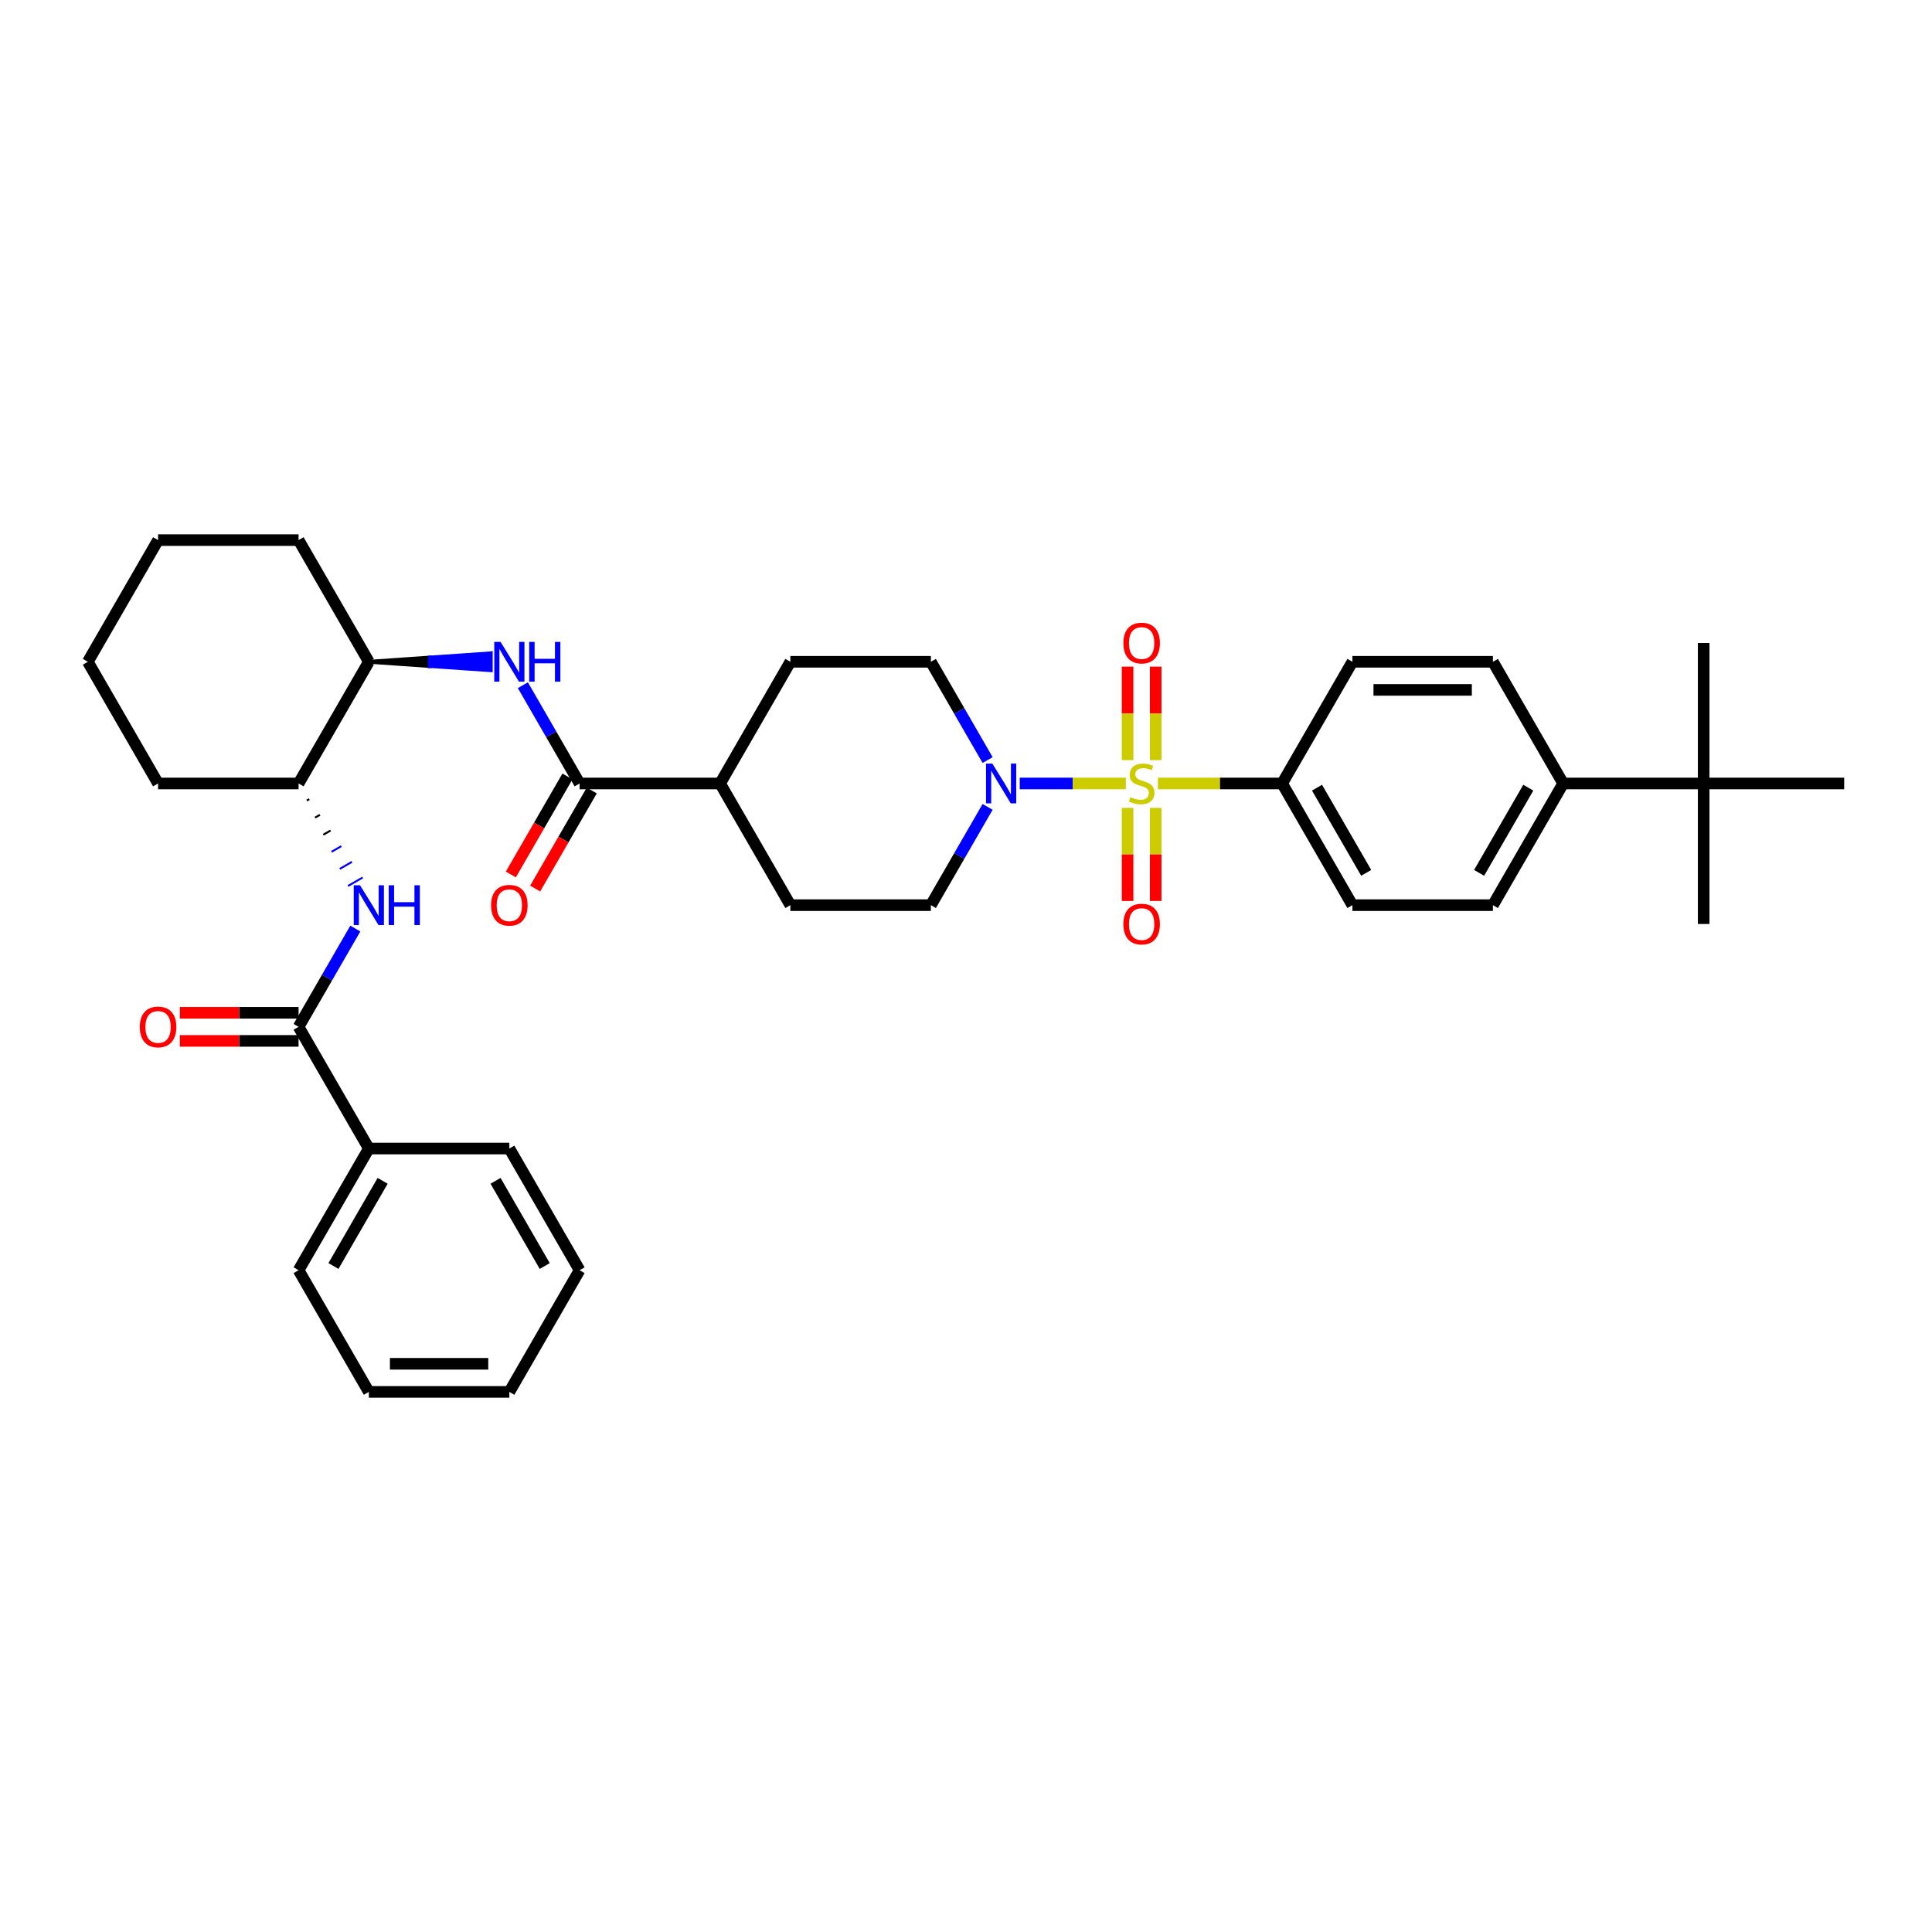 <?xml version='1.0' encoding='iso-8859-1'?>
<svg version='1.1' baseProfile='full'
              xmlns='http://www.w3.org/2000/svg'
                      xmlns:rdkit='http://www.rdkit.org/xml'
                      xmlns:xlink='http://www.w3.org/1999/xlink'
                  xml:space='preserve'
width='1000px' height='1000px' viewBox='0 0 1000 1000'>
<!-- END OF HEADER -->
<rect style='opacity:1.0;fill:#FFFFFF;stroke:none' width='1000' height='1000' x='0' y='0'> </rect>
<path class='bond-0' d='M 511.186,417.641 L 496.502,443.075' style='fill:none;fill-rule:evenodd;stroke:#0000FF;stroke-width:6px;stroke-linecap:butt;stroke-linejoin:miter;stroke-opacity:1' />
<path class='bond-0' d='M 496.502,443.075 L 481.818,468.508' style='fill:none;fill-rule:evenodd;stroke:#000000;stroke-width:6px;stroke-linecap:butt;stroke-linejoin:miter;stroke-opacity:1' />
<path class='bond-1' d='M 527.811,405.525 L 555.269,405.525' style='fill:none;fill-rule:evenodd;stroke:#0000FF;stroke-width:6px;stroke-linecap:butt;stroke-linejoin:miter;stroke-opacity:1' />
<path class='bond-1' d='M 555.269,405.525 L 582.728,405.525' style='fill:none;fill-rule:evenodd;stroke:#CCCC00;stroke-width:6px;stroke-linecap:butt;stroke-linejoin:miter;stroke-opacity:1' />
<path class='bond-2' d='M 511.186,393.408 L 496.502,367.974' style='fill:none;fill-rule:evenodd;stroke:#0000FF;stroke-width:6px;stroke-linecap:butt;stroke-linejoin:miter;stroke-opacity:1' />
<path class='bond-2' d='M 496.502,367.974 L 481.818,342.541' style='fill:none;fill-rule:evenodd;stroke:#000000;stroke-width:6px;stroke-linecap:butt;stroke-linejoin:miter;stroke-opacity:1' />
<path class='bond-3' d='M 598.182,393.437 L 598.182,369.243' style='fill:none;fill-rule:evenodd;stroke:#CCCC00;stroke-width:6px;stroke-linecap:butt;stroke-linejoin:miter;stroke-opacity:1' />
<path class='bond-3' d='M 598.182,369.243 L 598.182,345.048' style='fill:none;fill-rule:evenodd;stroke:#FF0000;stroke-width:6px;stroke-linecap:butt;stroke-linejoin:miter;stroke-opacity:1' />
<path class='bond-3' d='M 583.636,393.437 L 583.636,369.243' style='fill:none;fill-rule:evenodd;stroke:#CCCC00;stroke-width:6px;stroke-linecap:butt;stroke-linejoin:miter;stroke-opacity:1' />
<path class='bond-3' d='M 583.636,369.243 L 583.636,345.048' style='fill:none;fill-rule:evenodd;stroke:#FF0000;stroke-width:6px;stroke-linecap:butt;stroke-linejoin:miter;stroke-opacity:1' />
<path class='bond-4' d='M 583.636,418.165 L 583.636,442.25' style='fill:none;fill-rule:evenodd;stroke:#CCCC00;stroke-width:6px;stroke-linecap:butt;stroke-linejoin:miter;stroke-opacity:1' />
<path class='bond-4' d='M 583.636,442.25 L 583.636,466.335' style='fill:none;fill-rule:evenodd;stroke:#FF0000;stroke-width:6px;stroke-linecap:butt;stroke-linejoin:miter;stroke-opacity:1' />
<path class='bond-4' d='M 598.182,418.165 L 598.182,442.25' style='fill:none;fill-rule:evenodd;stroke:#CCCC00;stroke-width:6px;stroke-linecap:butt;stroke-linejoin:miter;stroke-opacity:1' />
<path class='bond-4' d='M 598.182,442.25 L 598.182,466.335' style='fill:none;fill-rule:evenodd;stroke:#FF0000;stroke-width:6px;stroke-linecap:butt;stroke-linejoin:miter;stroke-opacity:1' />
<path class='bond-5' d='M 599.331,405.525 L 631.484,405.525' style='fill:none;fill-rule:evenodd;stroke:#CCCC00;stroke-width:6px;stroke-linecap:butt;stroke-linejoin:miter;stroke-opacity:1' />
<path class='bond-5' d='M 631.484,405.525 L 663.636,405.525' style='fill:none;fill-rule:evenodd;stroke:#000000;stroke-width:6px;stroke-linecap:butt;stroke-linejoin:miter;stroke-opacity:1' />
<path class='bond-6' d='M 663.636,405.525 L 700,342.541' style='fill:none;fill-rule:evenodd;stroke:#000000;stroke-width:6px;stroke-linecap:butt;stroke-linejoin:miter;stroke-opacity:1' />
<path class='bond-7' d='M 663.636,405.525 L 700,468.508' style='fill:none;fill-rule:evenodd;stroke:#000000;stroke-width:6px;stroke-linecap:butt;stroke-linejoin:miter;stroke-opacity:1' />
<path class='bond-7' d='M 681.688,407.699 L 707.142,451.788' style='fill:none;fill-rule:evenodd;stroke:#000000;stroke-width:6px;stroke-linecap:butt;stroke-linejoin:miter;stroke-opacity:1' />
<path class='bond-8' d='M 881.818,405.525 L 809.091,405.525' style='fill:none;fill-rule:evenodd;stroke:#000000;stroke-width:6px;stroke-linecap:butt;stroke-linejoin:miter;stroke-opacity:1' />
<path class='bond-9' d='M 881.818,405.525 L 881.818,478.252' style='fill:none;fill-rule:evenodd;stroke:#000000;stroke-width:6px;stroke-linecap:butt;stroke-linejoin:miter;stroke-opacity:1' />
<path class='bond-10' d='M 881.818,405.525 L 881.818,332.797' style='fill:none;fill-rule:evenodd;stroke:#000000;stroke-width:6px;stroke-linecap:butt;stroke-linejoin:miter;stroke-opacity:1' />
<path class='bond-11' d='M 881.818,405.525 L 954.545,405.525' style='fill:none;fill-rule:evenodd;stroke:#000000;stroke-width:6px;stroke-linecap:butt;stroke-linejoin:miter;stroke-opacity:1' />
<path class='bond-12' d='M 809.091,405.525 L 772.727,468.508' style='fill:none;fill-rule:evenodd;stroke:#000000;stroke-width:6px;stroke-linecap:butt;stroke-linejoin:miter;stroke-opacity:1' />
<path class='bond-12' d='M 791.04,407.699 L 765.585,451.788' style='fill:none;fill-rule:evenodd;stroke:#000000;stroke-width:6px;stroke-linecap:butt;stroke-linejoin:miter;stroke-opacity:1' />
<path class='bond-13' d='M 809.091,405.525 L 772.727,342.541' style='fill:none;fill-rule:evenodd;stroke:#000000;stroke-width:6px;stroke-linecap:butt;stroke-linejoin:miter;stroke-opacity:1' />
<path class='bond-14' d='M 481.818,342.541 L 409.091,342.541' style='fill:none;fill-rule:evenodd;stroke:#000000;stroke-width:6px;stroke-linecap:butt;stroke-linejoin:miter;stroke-opacity:1' />
<path class='bond-15' d='M 481.818,468.508 L 409.091,468.508' style='fill:none;fill-rule:evenodd;stroke:#000000;stroke-width:6px;stroke-linecap:butt;stroke-linejoin:miter;stroke-opacity:1' />
<path class='bond-16' d='M 409.091,468.508 L 372.727,405.525' style='fill:none;fill-rule:evenodd;stroke:#000000;stroke-width:6px;stroke-linecap:butt;stroke-linejoin:miter;stroke-opacity:1' />
<path class='bond-17' d='M 372.727,405.525 L 409.091,342.541' style='fill:none;fill-rule:evenodd;stroke:#000000;stroke-width:6px;stroke-linecap:butt;stroke-linejoin:miter;stroke-opacity:1' />
<path class='bond-18' d='M 372.727,405.525 L 300,405.525' style='fill:none;fill-rule:evenodd;stroke:#000000;stroke-width:6px;stroke-linecap:butt;stroke-linejoin:miter;stroke-opacity:1' />
<path class='bond-19' d='M 293.702,401.888 L 279.051,427.264' style='fill:none;fill-rule:evenodd;stroke:#000000;stroke-width:6px;stroke-linecap:butt;stroke-linejoin:miter;stroke-opacity:1' />
<path class='bond-19' d='M 279.051,427.264 L 264.401,452.639' style='fill:none;fill-rule:evenodd;stroke:#FF0000;stroke-width:6px;stroke-linecap:butt;stroke-linejoin:miter;stroke-opacity:1' />
<path class='bond-19' d='M 306.298,409.161 L 291.648,434.536' style='fill:none;fill-rule:evenodd;stroke:#000000;stroke-width:6px;stroke-linecap:butt;stroke-linejoin:miter;stroke-opacity:1' />
<path class='bond-19' d='M 291.648,434.536 L 276.997,459.912' style='fill:none;fill-rule:evenodd;stroke:#FF0000;stroke-width:6px;stroke-linecap:butt;stroke-linejoin:miter;stroke-opacity:1' />
<path class='bond-20' d='M 300,405.525 L 285.316,380.091' style='fill:none;fill-rule:evenodd;stroke:#000000;stroke-width:6px;stroke-linecap:butt;stroke-linejoin:miter;stroke-opacity:1' />
<path class='bond-20' d='M 285.316,380.091 L 270.632,354.657' style='fill:none;fill-rule:evenodd;stroke:#0000FF;stroke-width:6px;stroke-linecap:butt;stroke-linejoin:miter;stroke-opacity:1' />
<path class='bond-21' d='M 190.909,342.541 L 222.458,344.723 L 222.458,340.359 Z' style='fill:#000000;fill-rule:evenodd;fill-opacity:1;stroke:#000000;stroke-width:2px;stroke-linecap:butt;stroke-linejoin:miter;stroke-opacity:1;' />
<path class='bond-21' d='M 222.458,344.723 L 254.007,338.177 L 254.007,346.904 Z' style='fill:#0000FF;fill-rule:evenodd;fill-opacity:1;stroke:#0000FF;stroke-width:2px;stroke-linecap:butt;stroke-linejoin:miter;stroke-opacity:1;' />
<path class='bond-21' d='M 222.458,344.723 L 222.458,340.359 L 254.007,338.177 Z' style='fill:#0000FF;fill-rule:evenodd;fill-opacity:1;stroke:#0000FF;stroke-width:2px;stroke-linecap:butt;stroke-linejoin:miter;stroke-opacity:1;' />
<path class='bond-22' d='M 190.909,342.541 L 154.545,279.557' style='fill:none;fill-rule:evenodd;stroke:#000000;stroke-width:6px;stroke-linecap:butt;stroke-linejoin:miter;stroke-opacity:1' />
<path class='bond-23' d='M 190.909,342.541 L 154.545,405.525' style='fill:none;fill-rule:evenodd;stroke:#000000;stroke-width:6px;stroke-linecap:butt;stroke-linejoin:miter;stroke-opacity:1' />
<path class='bond-24' d='M 154.545,279.557 L 81.818,279.557' style='fill:none;fill-rule:evenodd;stroke:#000000;stroke-width:6px;stroke-linecap:butt;stroke-linejoin:miter;stroke-opacity:1' />
<path class='bond-25' d='M 81.818,279.557 L 45.455,342.541' style='fill:none;fill-rule:evenodd;stroke:#000000;stroke-width:6px;stroke-linecap:butt;stroke-linejoin:miter;stroke-opacity:1' />
<path class='bond-26' d='M 45.455,342.541 L 81.818,405.525' style='fill:none;fill-rule:evenodd;stroke:#000000;stroke-width:6px;stroke-linecap:butt;stroke-linejoin:miter;stroke-opacity:1' />
<path class='bond-27' d='M 81.818,405.525 L 154.545,405.525' style='fill:none;fill-rule:evenodd;stroke:#000000;stroke-width:6px;stroke-linecap:butt;stroke-linejoin:miter;stroke-opacity:1' />
<path class='bond-28' d='M 158.81,414.366 L 160.07,413.639' style='fill:none;fill-rule:evenodd;stroke:#000000;stroke-width:1.0px;stroke-linecap:butt;stroke-linejoin:miter;stroke-opacity:1' />
<path class='bond-28' d='M 163.075,423.208 L 165.595,421.753' style='fill:none;fill-rule:evenodd;stroke:#000000;stroke-width:1.0px;stroke-linecap:butt;stroke-linejoin:miter;stroke-opacity:1' />
<path class='bond-28' d='M 167.34,432.049 L 171.119,429.867' style='fill:none;fill-rule:evenodd;stroke:#000000;stroke-width:1.0px;stroke-linecap:butt;stroke-linejoin:miter;stroke-opacity:1' />
<path class='bond-28' d='M 171.605,440.891 L 176.644,437.981' style='fill:none;fill-rule:evenodd;stroke:#0000FF;stroke-width:1.0px;stroke-linecap:butt;stroke-linejoin:miter;stroke-opacity:1' />
<path class='bond-28' d='M 175.87,449.732 L 182.168,446.096' style='fill:none;fill-rule:evenodd;stroke:#0000FF;stroke-width:1.0px;stroke-linecap:butt;stroke-linejoin:miter;stroke-opacity:1' />
<path class='bond-28' d='M 180.135,458.574 L 187.693,454.21' style='fill:none;fill-rule:evenodd;stroke:#0000FF;stroke-width:1.0px;stroke-linecap:butt;stroke-linejoin:miter;stroke-opacity:1' />
<path class='bond-29' d='M 183.914,480.625 L 169.23,506.058' style='fill:none;fill-rule:evenodd;stroke:#0000FF;stroke-width:6px;stroke-linecap:butt;stroke-linejoin:miter;stroke-opacity:1' />
<path class='bond-29' d='M 169.23,506.058 L 154.545,531.492' style='fill:none;fill-rule:evenodd;stroke:#000000;stroke-width:6px;stroke-linecap:butt;stroke-linejoin:miter;stroke-opacity:1' />
<path class='bond-30' d='M 154.545,531.492 L 190.909,594.475' style='fill:none;fill-rule:evenodd;stroke:#000000;stroke-width:6px;stroke-linecap:butt;stroke-linejoin:miter;stroke-opacity:1' />
<path class='bond-31' d='M 154.545,524.219 L 123.818,524.219' style='fill:none;fill-rule:evenodd;stroke:#000000;stroke-width:6px;stroke-linecap:butt;stroke-linejoin:miter;stroke-opacity:1' />
<path class='bond-31' d='M 123.818,524.219 L 93.091,524.219' style='fill:none;fill-rule:evenodd;stroke:#FF0000;stroke-width:6px;stroke-linecap:butt;stroke-linejoin:miter;stroke-opacity:1' />
<path class='bond-31' d='M 154.545,538.765 L 123.818,538.765' style='fill:none;fill-rule:evenodd;stroke:#000000;stroke-width:6px;stroke-linecap:butt;stroke-linejoin:miter;stroke-opacity:1' />
<path class='bond-31' d='M 123.818,538.765 L 93.091,538.765' style='fill:none;fill-rule:evenodd;stroke:#FF0000;stroke-width:6px;stroke-linecap:butt;stroke-linejoin:miter;stroke-opacity:1' />
<path class='bond-32' d='M 190.909,594.475 L 154.545,657.459' style='fill:none;fill-rule:evenodd;stroke:#000000;stroke-width:6px;stroke-linecap:butt;stroke-linejoin:miter;stroke-opacity:1' />
<path class='bond-32' d='M 198.051,611.196 L 172.597,655.284' style='fill:none;fill-rule:evenodd;stroke:#000000;stroke-width:6px;stroke-linecap:butt;stroke-linejoin:miter;stroke-opacity:1' />
<path class='bond-33' d='M 190.909,594.475 L 263.636,594.475' style='fill:none;fill-rule:evenodd;stroke:#000000;stroke-width:6px;stroke-linecap:butt;stroke-linejoin:miter;stroke-opacity:1' />
<path class='bond-34' d='M 154.545,657.459 L 190.909,720.443' style='fill:none;fill-rule:evenodd;stroke:#000000;stroke-width:6px;stroke-linecap:butt;stroke-linejoin:miter;stroke-opacity:1' />
<path class='bond-35' d='M 190.909,720.443 L 263.636,720.443' style='fill:none;fill-rule:evenodd;stroke:#000000;stroke-width:6px;stroke-linecap:butt;stroke-linejoin:miter;stroke-opacity:1' />
<path class='bond-35' d='M 201.818,705.897 L 252.727,705.897' style='fill:none;fill-rule:evenodd;stroke:#000000;stroke-width:6px;stroke-linecap:butt;stroke-linejoin:miter;stroke-opacity:1' />
<path class='bond-36' d='M 263.636,720.443 L 300,657.459' style='fill:none;fill-rule:evenodd;stroke:#000000;stroke-width:6px;stroke-linecap:butt;stroke-linejoin:miter;stroke-opacity:1' />
<path class='bond-37' d='M 300,657.459 L 263.636,594.475' style='fill:none;fill-rule:evenodd;stroke:#000000;stroke-width:6px;stroke-linecap:butt;stroke-linejoin:miter;stroke-opacity:1' />
<path class='bond-37' d='M 281.949,655.284 L 256.494,611.196' style='fill:none;fill-rule:evenodd;stroke:#000000;stroke-width:6px;stroke-linecap:butt;stroke-linejoin:miter;stroke-opacity:1' />
<path class='bond-38' d='M 700,342.541 L 772.727,342.541' style='fill:none;fill-rule:evenodd;stroke:#000000;stroke-width:6px;stroke-linecap:butt;stroke-linejoin:miter;stroke-opacity:1' />
<path class='bond-38' d='M 710.909,357.086 L 761.818,357.086' style='fill:none;fill-rule:evenodd;stroke:#000000;stroke-width:6px;stroke-linecap:butt;stroke-linejoin:miter;stroke-opacity:1' />
<path class='bond-39' d='M 700,468.508 L 772.727,468.508' style='fill:none;fill-rule:evenodd;stroke:#000000;stroke-width:6px;stroke-linecap:butt;stroke-linejoin:miter;stroke-opacity:1' />
<path  class='atom-0' d='M 513.629 395.226
L 520.378 406.135
Q 521.047 407.212, 522.124 409.161
Q 523.2 411.11, 523.258 411.226
L 523.258 395.226
L 525.993 395.226
L 525.993 415.823
L 523.171 415.823
L 515.927 403.895
Q 515.084 402.499, 514.182 400.899
Q 513.309 399.299, 513.047 398.805
L 513.047 415.823
L 510.371 415.823
L 510.371 395.226
L 513.629 395.226
' fill='#0000FF'/>
<path  class='atom-1' d='M 585.091 412.594
Q 585.324 412.681, 586.284 413.088
Q 587.244 413.495, 588.291 413.757
Q 589.367 413.99, 590.415 413.99
Q 592.364 413.99, 593.498 413.059
Q 594.633 412.099, 594.633 410.441
Q 594.633 409.306, 594.051 408.608
Q 593.498 407.91, 592.625 407.532
Q 591.753 407.154, 590.298 406.717
Q 588.465 406.165, 587.36 405.641
Q 586.284 405.117, 585.498 404.012
Q 584.742 402.906, 584.742 401.045
Q 584.742 398.455, 586.487 396.855
Q 588.262 395.255, 591.753 395.255
Q 594.138 395.255, 596.844 396.39
L 596.175 398.63
Q 593.702 397.612, 591.84 397.612
Q 589.833 397.612, 588.727 398.455
Q 587.622 399.27, 587.651 400.695
Q 587.651 401.801, 588.204 402.47
Q 588.785 403.139, 589.6 403.517
Q 590.444 403.895, 591.84 404.332
Q 593.702 404.914, 594.807 405.495
Q 595.913 406.077, 596.698 407.27
Q 597.513 408.434, 597.513 410.441
Q 597.513 413.292, 595.593 414.834
Q 593.702 416.346, 590.531 416.346
Q 588.698 416.346, 587.302 415.939
Q 585.935 415.561, 584.305 414.892
L 585.091 412.594
' fill='#CCCC00'/>
<path  class='atom-2' d='M 581.455 332.855
Q 581.455 327.91, 583.898 325.146
Q 586.342 322.383, 590.909 322.383
Q 595.476 322.383, 597.92 325.146
Q 600.364 327.91, 600.364 332.855
Q 600.364 337.859, 597.891 340.71
Q 595.418 343.532, 590.909 343.532
Q 586.371 343.532, 583.898 340.71
Q 581.455 337.888, 581.455 332.855
M 590.909 341.205
Q 594.051 341.205, 595.738 339.11
Q 597.455 336.986, 597.455 332.855
Q 597.455 328.812, 595.738 326.775
Q 594.051 324.71, 590.909 324.71
Q 587.767 324.71, 586.051 326.746
Q 584.364 328.783, 584.364 332.855
Q 584.364 337.015, 586.051 339.11
Q 587.767 341.205, 590.909 341.205
' fill='#FF0000'/>
<path  class='atom-3' d='M 581.455 478.31
Q 581.455 473.365, 583.898 470.601
Q 586.342 467.837, 590.909 467.837
Q 595.476 467.837, 597.92 470.601
Q 600.364 473.365, 600.364 478.31
Q 600.364 483.314, 597.891 486.165
Q 595.418 488.986, 590.909 488.986
Q 586.371 488.986, 583.898 486.165
Q 581.455 483.343, 581.455 478.31
M 590.909 486.659
Q 594.051 486.659, 595.738 484.565
Q 597.455 482.441, 597.455 478.31
Q 597.455 474.266, 595.738 472.23
Q 594.051 470.165, 590.909 470.165
Q 587.767 470.165, 586.051 472.201
Q 584.364 474.237, 584.364 478.31
Q 584.364 482.47, 586.051 484.565
Q 587.767 486.659, 590.909 486.659
' fill='#FF0000'/>
<path  class='atom-13' d='M 254.182 468.566
Q 254.182 463.621, 256.625 460.857
Q 259.069 458.094, 263.636 458.094
Q 268.204 458.094, 270.647 460.857
Q 273.091 463.621, 273.091 468.566
Q 273.091 473.57, 270.618 476.421
Q 268.145 479.243, 263.636 479.243
Q 259.098 479.243, 256.625 476.421
Q 254.182 473.599, 254.182 468.566
M 263.636 476.915
Q 266.778 476.915, 268.465 474.821
Q 270.182 472.697, 270.182 468.566
Q 270.182 464.523, 268.465 462.486
Q 266.778 460.421, 263.636 460.421
Q 260.495 460.421, 258.778 462.457
Q 257.091 464.494, 257.091 468.566
Q 257.091 472.726, 258.778 474.821
Q 260.495 476.915, 263.636 476.915
' fill='#FF0000'/>
<path  class='atom-14' d='M 259.084 332.243
L 265.833 343.152
Q 266.502 344.228, 267.578 346.177
Q 268.655 348.126, 268.713 348.243
L 268.713 332.243
L 271.447 332.243
L 271.447 352.839
L 268.625 352.839
L 261.382 340.912
Q 260.538 339.515, 259.636 337.915
Q 258.764 336.315, 258.502 335.821
L 258.502 352.839
L 255.825 352.839
L 255.825 332.243
L 259.084 332.243
' fill='#0000FF'/>
<path  class='atom-14' d='M 273.92 332.243
L 276.713 332.243
L 276.713 340.999
L 287.244 340.999
L 287.244 332.243
L 290.036 332.243
L 290.036 352.839
L 287.244 352.839
L 287.244 343.326
L 276.713 343.326
L 276.713 352.839
L 273.92 352.839
L 273.92 332.243
' fill='#0000FF'/>
<path  class='atom-21' d='M 186.356 458.21
L 193.105 469.119
Q 193.775 470.195, 194.851 472.145
Q 195.927 474.094, 195.985 474.21
L 195.985 458.21
L 198.72 458.21
L 198.72 478.806
L 195.898 478.806
L 188.655 466.879
Q 187.811 465.483, 186.909 463.883
Q 186.036 462.283, 185.775 461.788
L 185.775 478.806
L 183.098 478.806
L 183.098 458.21
L 186.356 458.21
' fill='#0000FF'/>
<path  class='atom-21' d='M 201.193 458.21
L 203.985 458.21
L 203.985 466.966
L 214.516 466.966
L 214.516 458.21
L 217.309 458.21
L 217.309 478.806
L 214.516 478.806
L 214.516 469.294
L 203.985 469.294
L 203.985 478.806
L 201.193 478.806
L 201.193 458.21
' fill='#0000FF'/>
<path  class='atom-24' d='M 72.364 531.55
Q 72.364 526.605, 74.807 523.841
Q 77.251 521.077, 81.818 521.077
Q 86.385 521.077, 88.829 523.841
Q 91.273 526.605, 91.273 531.55
Q 91.273 536.554, 88.8 539.405
Q 86.327 542.226, 81.818 542.226
Q 77.28 542.226, 74.807 539.405
Q 72.364 536.583, 72.364 531.55
M 81.818 539.899
Q 84.96 539.899, 86.647 537.805
Q 88.364 535.681, 88.364 531.55
Q 88.364 527.506, 86.647 525.47
Q 84.96 523.405, 81.818 523.405
Q 78.676 523.405, 76.96 525.441
Q 75.273 527.477, 75.273 531.55
Q 75.273 535.71, 76.96 537.805
Q 78.676 539.899, 81.818 539.899
' fill='#FF0000'/>
</svg>
